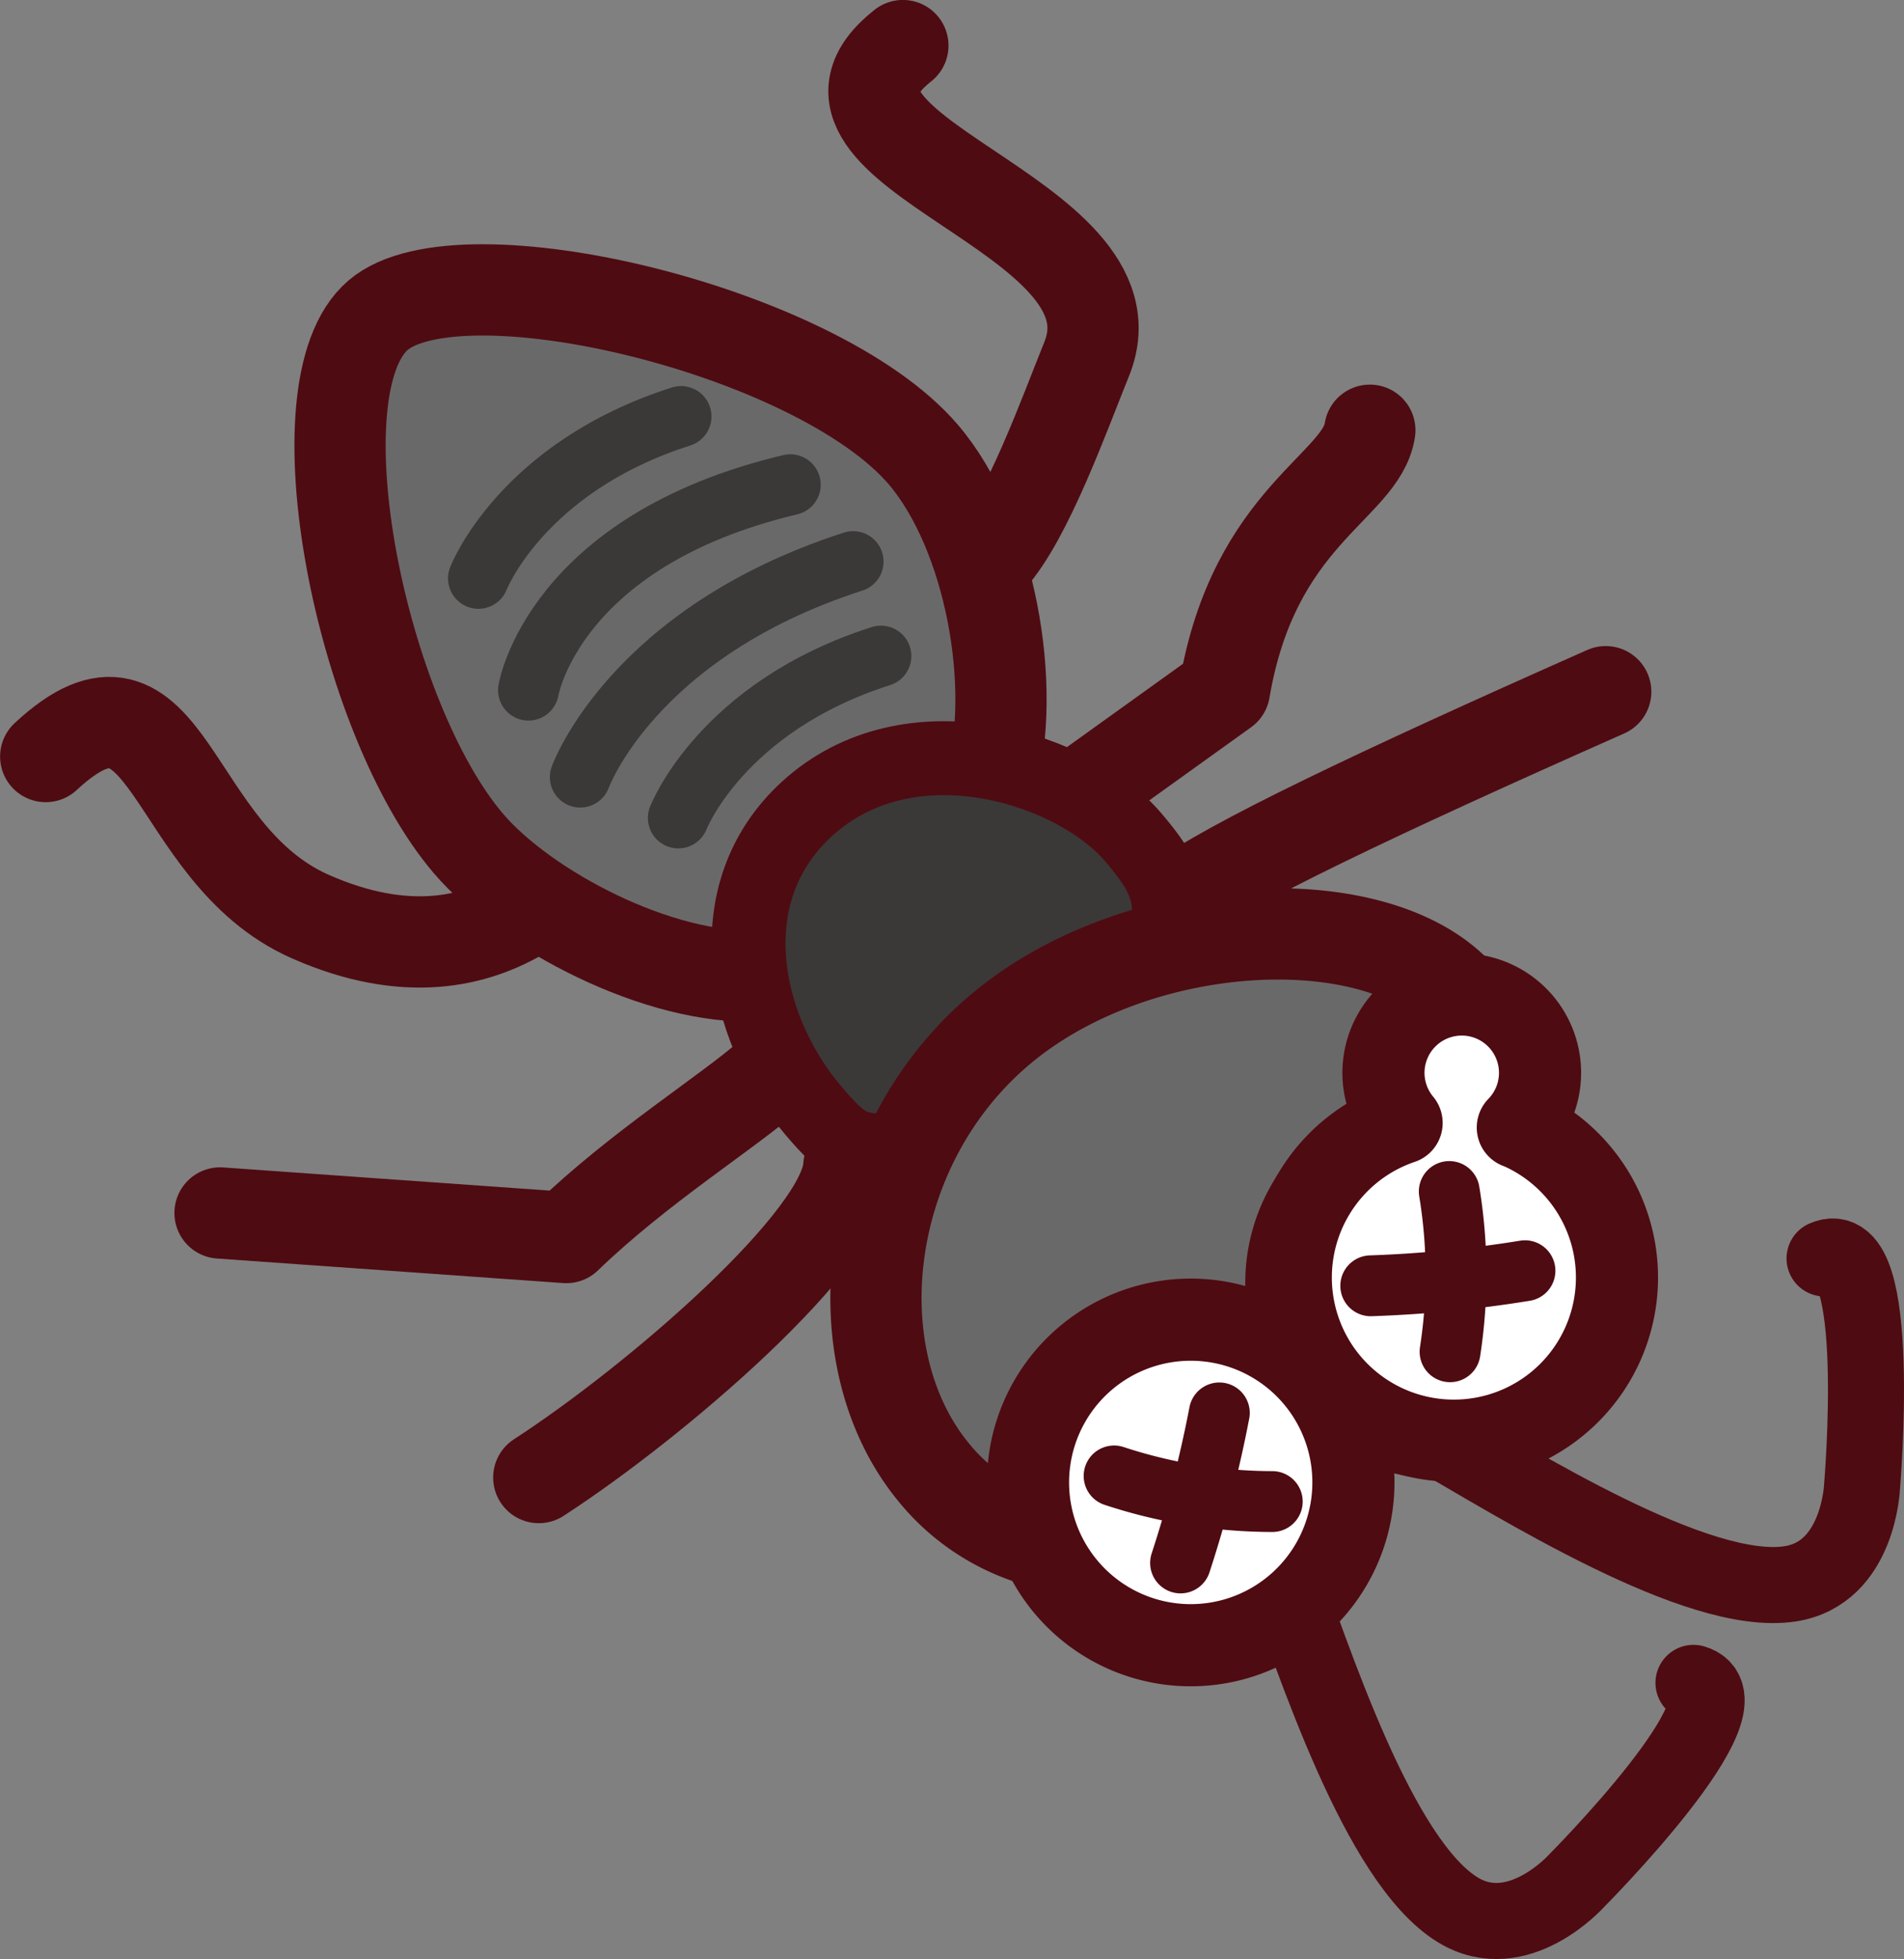 <svg xmlns="http://www.w3.org/2000/svg" xmlns:xlink="http://www.w3.org/1999/xlink" width="62.596" height="64.375" viewBox="0 0 62.596 64.375">
  <rect x="0" y="0" width="62.596" height="64.375" fill="#808080" stroke="none"/>
  <defs>
    <clipPath id="clip-path">
      <rect id="長方形_51" data-name="長方形 51" width="62.596" height="64.375" transform="translate(0 0)" fill="none"/>
    </clipPath>
  </defs>
  <g id="mushi_02" transform="translate(0 0)">
    <g id="グループ_74" data-name="グループ 74" clip-path="url(#clip-path)">
      <path id="パス_144" data-name="パス 144" d="M48.153,33.127a6.533,6.533,0,0,1,1.512,4.319c-.066-.034-.123-.08-.192-.112a5.079,5.079,0,0,0-6.164,7.695l-.084.075A5.078,5.078,0,0,0,34.667,50c.039.139.093.267.142.4a6.753,6.753,0,0,1-4.173-2.289c-1.756-2.053-2.284-6.874-.934-9.61-2.068.07-2.268.106-3.78-1.671-2.09-2.459-2.115-2.241-.971-4.76-3,.15-7.174-3-8.862-4.971-3.213-3.756-6.645-14.865-4.133-17.013C14.4,8,25.594,11.415,29.841,13.848c2.964,1.7,3.379,9.318,2.506,12.274,3.061-.818,3.051-.374,4.77,1.635,1.512,1.767,3.315,1.739,2.9,3.828,3.007-.838,6.583-.276,8.136,1.542" fill="#6a696a"/>
      <path id="パス_145" data-name="パス 145" d="M32.547,25.82c.94-3.246-.007-8.327-2.193-10.884-3.509-4.1-15.232-6.879-17.924-4.578-2.769,2.369-.567,13.224,2.975,17.365,1.855,2.17,6.256,4.5,9.546,4.344" fill="none" stroke="#4f0b12" stroke-linecap="round" stroke-linejoin="round" stroke-width="3"/>
      <path id="パス_146" data-name="パス 146" d="M17.23,29.986c-1.587.962-3.879,1.522-7.027.134-4.73-2.084-4.605-9.069-8.7-5.26" fill="none" stroke="#4f0b12" stroke-linecap="round" stroke-linejoin="round" stroke-width="3"/>
      <path id="パス_147" data-name="パス 147" d="M27.907,38.317c-.115,2.387-6.36,7.752-10.194,10.236" fill="none" stroke="#4f0b12" stroke-linecap="round" stroke-linejoin="round" stroke-width="3"/>
      <path id="パス_148" data-name="パス 148" d="M22.3,26.879s1.408-3.645,6.662-5.32" fill="none" stroke="#3b3838" stroke-linecap="round" stroke-linejoin="round" stroke-width="2"/>
      <path id="パス_149" data-name="パス 149" d="M15.729,19.006s1.408-3.645,6.662-5.32" fill="none" stroke="#3b3838" stroke-linecap="round" stroke-linejoin="round" stroke-width="2"/>
      <path id="パス_150" data-name="パス 150" d="M19.077,25.537s1.7-4.738,8.971-7.083" fill="none" stroke="#3b3838" stroke-linecap="round" stroke-linejoin="round" stroke-width="2"/>
      <path id="パス_151" data-name="パス 151" d="M17.374,22.679s.807-4.9,8.608-6.751" fill="none" stroke="#3b3838" stroke-linecap="round" stroke-linejoin="round" stroke-width="2"/>
      <path id="パス_152" data-name="パス 152" d="M32.574,18.348c1.2-1.323,2.431-4.772,3.152-6.55,1.942-4.789-10.439-6.84-6.043-10.3" fill="none" stroke="#4f0b12" stroke-linecap="round" stroke-linejoin="round" stroke-width="3"/>
      <path id="パス_153" data-name="パス 153" d="M38.726,29.623c1.652-1.228,6.406-3.5,14.064-6.893" fill="none" stroke="#4f0b12" stroke-linecap="round" stroke-linejoin="round" stroke-width="3"/>
      <path id="パス_154" data-name="パス 154" d="M25.349,35.294c-1.409,1.248-4.334,3.056-6.731,5.372L7.234,39.859" fill="none" stroke="#4f0b12" stroke-linecap="round" stroke-linejoin="round" stroke-width="3"/>
      <path id="パス_155" data-name="パス 155" d="M45.035,14.138C44.757,16,41.227,16.95,40.256,22.68l-4.424,3.175" fill="none" stroke="#4f0b12" stroke-linecap="round" stroke-linejoin="round" stroke-width="3"/>
      <path id="パス_156" data-name="パス 156" d="M25.421,35.317c-1.19-2.382-1.435-7.264,2.174-9.066s9.706.157,10.9,2.539-2.414,1.175-5.058,4.221C29.1,38,26.611,37.7,25.421,35.317" fill="#3b3838"/>
      <path id="パス_157" data-name="パス 157" d="M29.638,37.8c-1.505.051-1.8-.014-2.9-1.308-2.372-2.789-3.249-7.316-.049-10.053,3.394-2.9,8.655-1.162,10.558,1.063,1.1,1.287,1.375,1.968,1.073,3.488" fill="none" stroke="#4f0b12" stroke-linecap="round" stroke-linejoin="round" stroke-width="2.43"/>
      <path id="パス_158" data-name="パス 158" d="M34.882,50.815a6.833,6.833,0,0,1-4.191-2.439c-3.077-3.747-2.387-10.47,1.956-14.342,4.55-4.062,12.827-4.383,15.449-1.187a7.185,7.185,0,0,1,1.56,4.521" fill="none" stroke="#4f0b12" stroke-linecap="round" stroke-linejoin="round" stroke-width="3"/>
      <path id="パス_159" data-name="パス 159" d="M46.88,47.041c3.053,1.756,8.932,5.468,11.97,5.005,2.27-.345,2.368-3.218,2.368-3.218s.715-8.345-1.234-7.475" fill="none" stroke="#4f0b12" stroke-linecap="round" stroke-linejoin="round" stroke-width="2.5"/>
      <path id="パス_160" data-name="パス 160" d="M41.981,51.234c1.21,3.308,3.327,9.93,5.952,11.528,1.962,1.195,3.883-.943,3.883-.943s5.912-5.933,3.859-6.519" fill="none" stroke="#4f0b12" stroke-linecap="round" stroke-linejoin="round" stroke-width="2.5"/>
      <path id="パス_161" data-name="パス 161" d="M44.477,47.245a5.094,5.094,0,1,0-3.527,6.283,5.1,5.1,0,0,0,3.527-6.283" fill="#fff"/>
      <path id="パス_162" data-name="パス 162" d="M45.271,46.792a5.1,5.1,0,1,1,6.753-2.511A5.094,5.094,0,0,1,45.271,46.792Z" fill="none" stroke="#4f0b12" stroke-linecap="round" stroke-linejoin="round" stroke-width="2.7"/>
      <path id="パス_163" data-name="パス 163" d="M49.9,37.052c.041.017.082.03.122.049a5.362,5.362,0,1,1-3.943-.2,2.574,2.574,0,1,1,3.821.149" fill="#fff"/>
      <path id="パス_164" data-name="パス 164" d="M49.9,37.052c.041.017.082.03.122.049a5.362,5.362,0,1,1-3.943-.2,2.574,2.574,0,1,1,3.821.149Z" fill="none" stroke="#4f0b12" stroke-linecap="round" stroke-linejoin="round" stroke-width="2.7"/>
      <path id="パス_165" data-name="パス 165" d="M50.135,41.757a40.247,40.247,0,0,1-5.07.495" fill="none" stroke="#4f0b12" stroke-linecap="round" stroke-linejoin="round" stroke-width="2"/>
      <path id="パス_166" data-name="パス 166" d="M47.646,39.154a16.677,16.677,0,0,1,.026,5.265" fill="none" stroke="#4f0b12" stroke-linecap="round" stroke-linejoin="round" stroke-width="2"/>
      <path id="パス_167" data-name="パス 167" d="M44.295,47.263a5.349,5.349,0,1,0-3.7,6.6A5.351,5.351,0,0,0,44.295,47.263Z" fill="none" stroke="#4f0b12" stroke-linecap="round" stroke-linejoin="round" stroke-width="2.7"/>
      <path id="パス_168" data-name="パス 168" d="M38.812,51.359a40.125,40.125,0,0,0,1.275-4.93" fill="none" stroke="#4f0b12" stroke-linecap="round" stroke-linejoin="round" stroke-width="2"/>
      <path id="パス_169" data-name="パス 169" d="M36.627,48.5a16.682,16.682,0,0,0,5.2.842" fill="none" stroke="#4f0b12" stroke-linecap="round" stroke-linejoin="round" stroke-width="2"/>
    </g>
  </g>
</svg>
